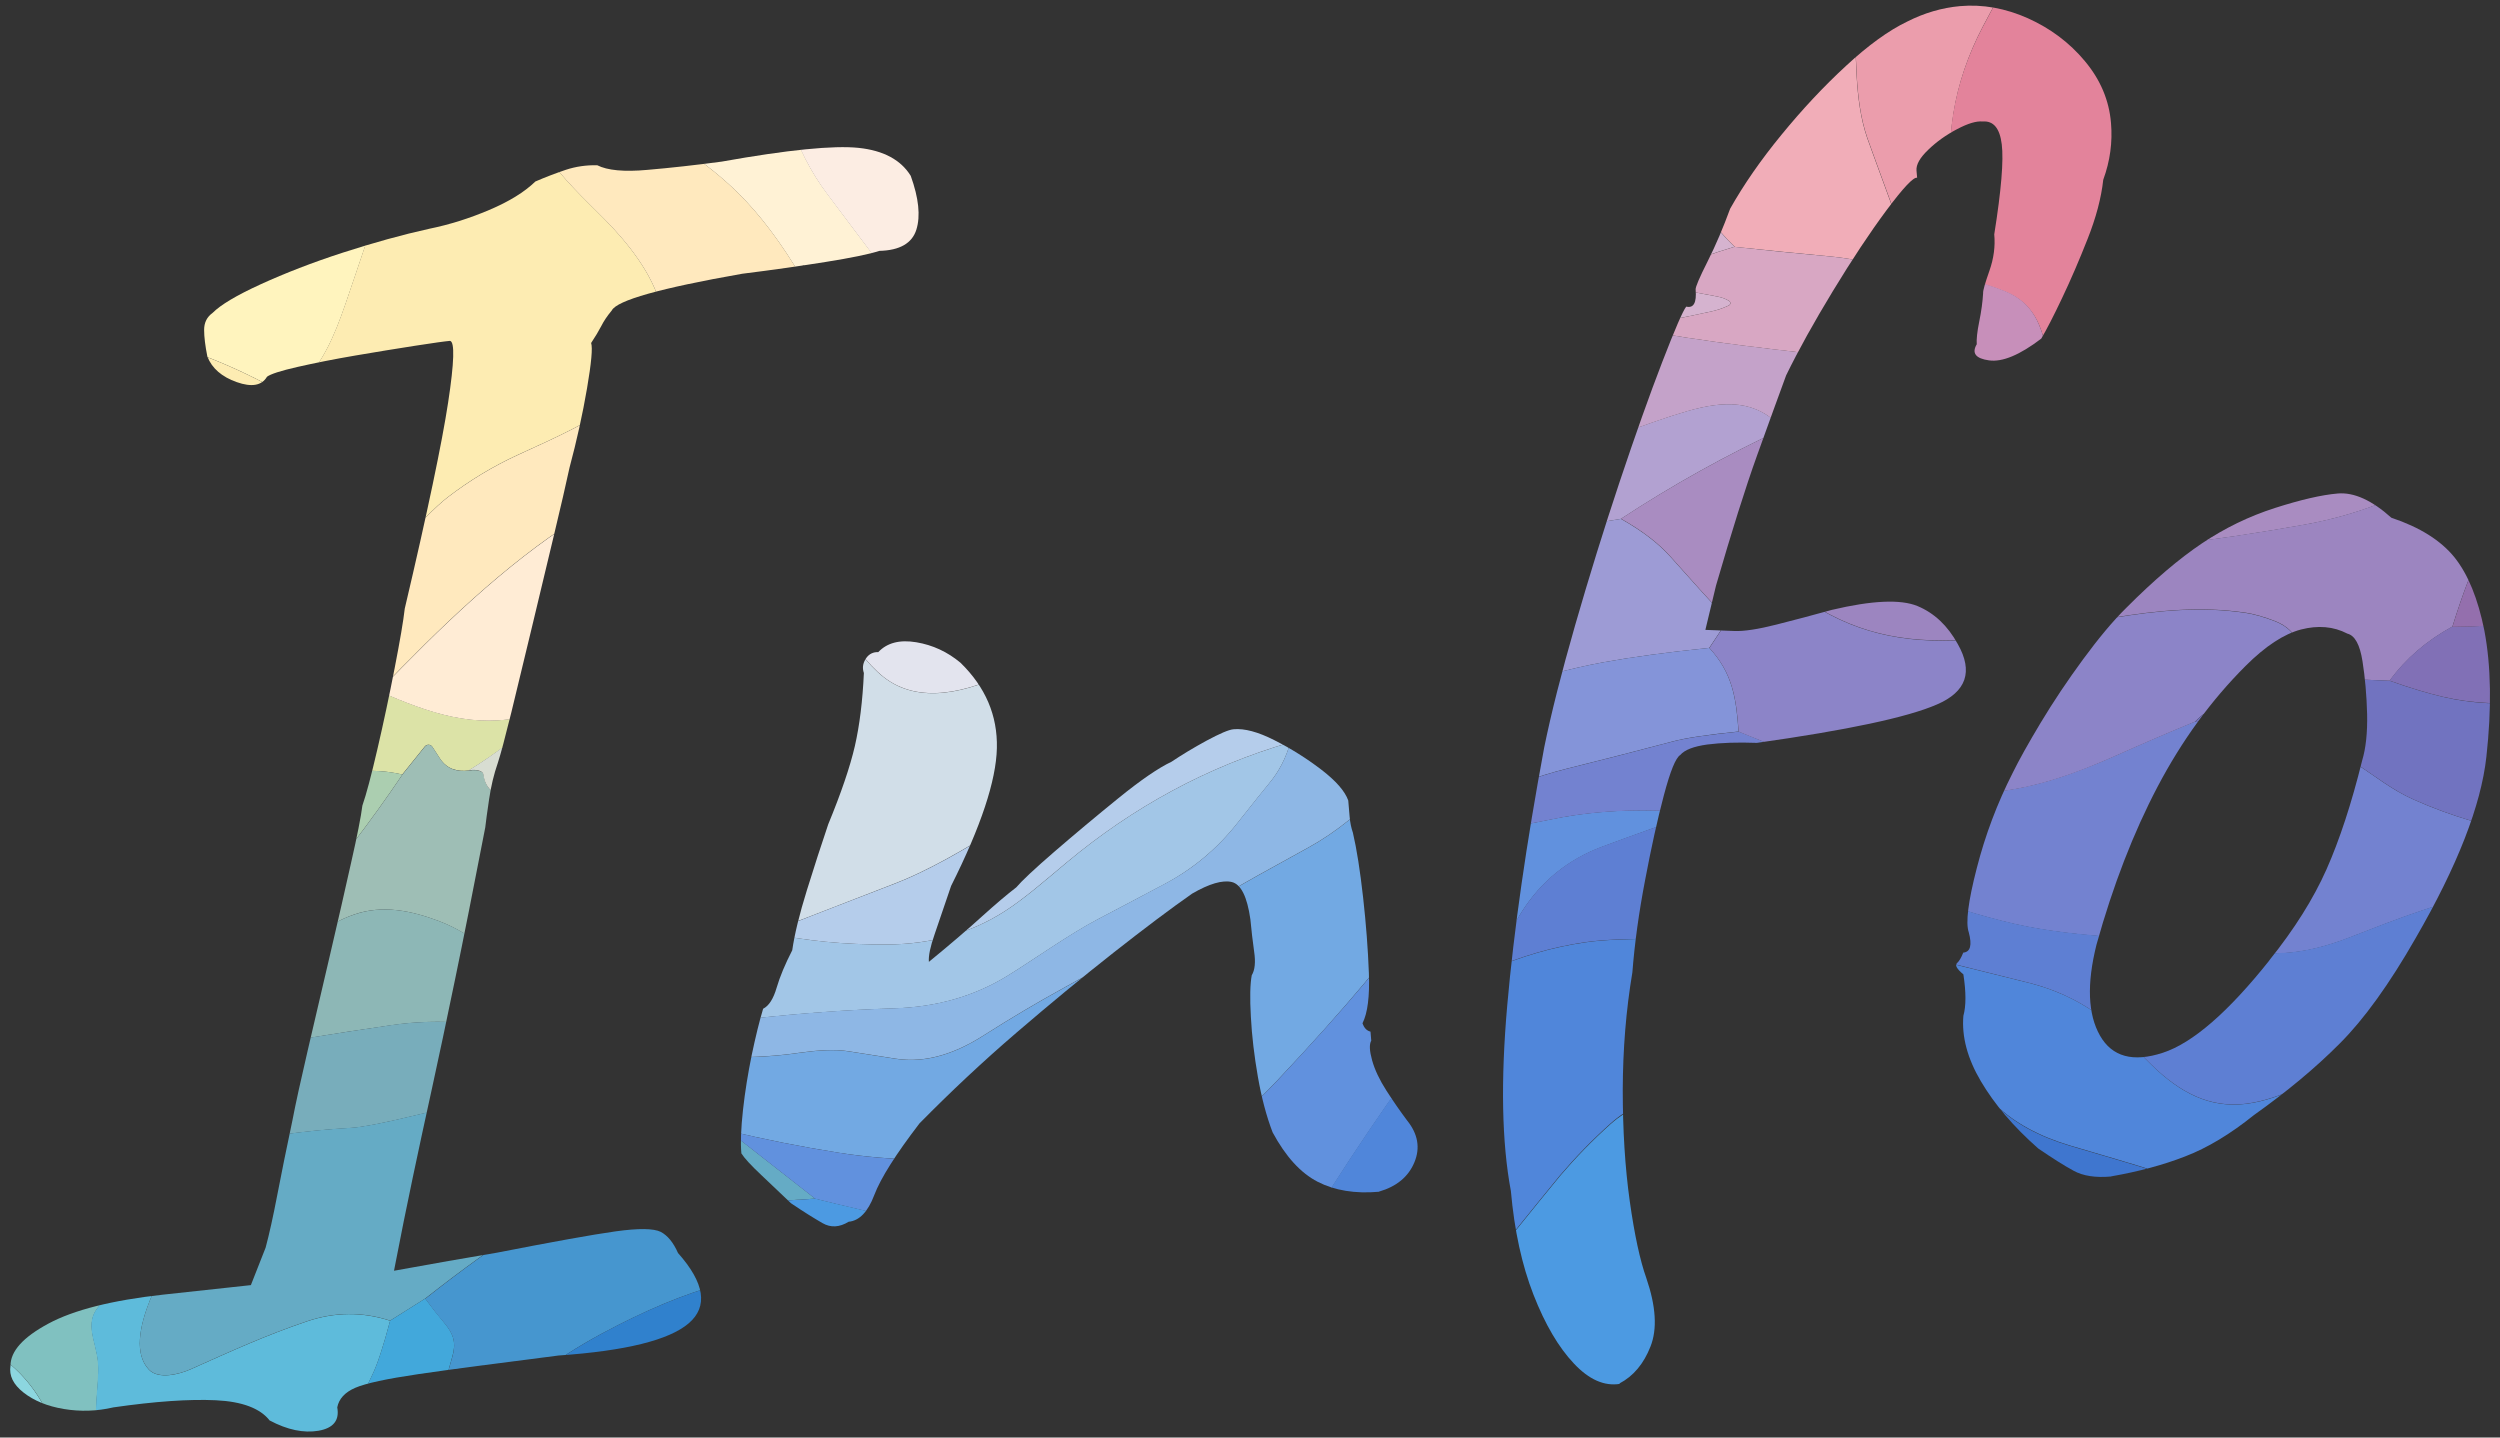 <?xml version="1.0" encoding="UTF-8"?>
<svg id="_レイヤー_1" data-name="レイヤー 1" xmlns="http://www.w3.org/2000/svg" xmlns:xlink="http://www.w3.org/1999/xlink" viewBox="0 0 200 115">
  <rect x="0" y="0" width="200" height="115" fill="#333333" stroke="none"/>
  <defs>
    <style>
      .cls-1 {
        fill: none;
      }

      .cls-2 {
        fill: #ffe9be;
      }

      .cls-3 {
        fill: #97cebb;
      }

      .cls-4 {
        fill: #78adbb;
      }

      .cls-5 {
        fill: #9ebeb5;
      }

      .cls-6 {
        fill: #946fad;
      }

      .cls-7 {
        fill: #50b5ec;
      }

      .cls-8 {
        fill: #fdecb2;
      }

      .cls-9 {
        fill: #8eb7e5;
      }

      .cls-10 {
        fill: #c4a2c9;
      }

      .cls-11 {
        fill: #5e7fd3;
      }

      .cls-12 {
        fill: #d5b3cf;
      }

      .cls-13 {
        fill: #6191de;
      }

      .cls-14 {
        fill: #f1adb8;
      }

      .cls-15 {
        fill: #f5cdd5;
      }

      .cls-16 {
        fill: #efe7e6;
      }

      .cls-17 {
        fill: #72a9e3;
      }

      .cls-18 {
        fill: #a2c6e7;
      }

      .cls-19 {
        fill: #eb9dac;
      }

      .cls-20 {
        fill: #80c1c0;
      }

      .cls-21 {
        fill: #5671c7;
      }

      .cls-22 {
        fill: #8cd6df;
      }

      .cls-23 {
        fill: #8db7b6;
      }

      .cls-24 {
        fill: #9aa9e0;
      }

      .cls-25 {
        fill: #9bbfd0;
      }

      .cls-26 {
        fill: #fff2d5;
      }

      .cls-27 {
        fill: #8170b6;
      }

      .cls-28 {
        fill: #fff4be;
      }

      .cls-29 {
        fill: #c384ab;
      }

      .cls-30 {
        clip-path: url(#clippath-1);
      }

      .cls-31 {
        fill: #d8ddd2;
      }

      .cls-32 {
        fill: #abceb0;
      }

      .cls-33 {
        fill: #e3e4ee;
      }

      .cls-34 {
        fill: #dce3a7;
      }

      .cls-35 {
        fill: #fcede3;
      }

      .cls-36 {
        fill: #4696cf;
      }

      .cls-37 {
        fill: #7173c0;
      }

      .cls-38 {
        fill: #c78fba;
      }

      .cls-39 {
        fill: #b5cdeb;
      }

      .cls-40 {
        fill: #2872c4;
      }

      .cls-41 {
        fill: #9d9bd5;
      }

      .cls-42 {
        fill: #a98cc1;
      }

      .cls-43 {
        fill: #5086da;
      }

      .cls-44 {
        fill: #7382d0;
      }

      .cls-45 {
        fill: #8c84c8;
      }

      .cls-46 {
        fill: #4c9ae2;
      }

      .cls-47 {
        fill: #5ebbdb;
      }

      .cls-48 {
        fill: #45a1e6;
      }

      .cls-49 {
        fill: #65abc5;
      }

      .cls-50 {
        fill: #3081cd;
      }

      .cls-51 {
        fill: #d8a7c3;
      }

      .cls-52 {
        fill: #e7bed0;
      }

      .cls-53 {
        fill: #5ecbf3;
      }

      .cls-54 {
        fill: #8494d9;
      }

      .cls-55 {
        fill: #e3839b;
      }

      .cls-56 {
        fill: #3f76cf;
      }

      .cls-57 {
        fill: #d1dee8;
      }

      .cls-58 {
        fill: #9c85c0;
      }

      .cls-59 {
        fill: #c0d1d0;
      }

      .cls-60 {
        fill: #42a8db;
      }

      .cls-61 {
        fill: #b58bbb;
      }

      .cls-62 {
        clip-path: url(#clippath);
      }

      .cls-63 {
        fill: #b2a1d1;
      }

      .cls-64 {
        fill: #fae3de;
      }

      .cls-65 {
        fill: #ffecd5;
      }
    </style>
    <clipPath id="clippath">
      <rect class="cls-1" width="200" height="115"/>
    </clipPath>
    <clipPath id="clippath-1">
      <path class="cls-1" d="M21.59,113.66c-.76-.99-2.21-1.54-4.33-1.64-2.13-.1-4.86.09-8.19.57-1.32.31-2.64.35-3.96.13-1.32-.22-2.39-.66-3.22-1.31-.83-.65-1.18-1.36-1.05-2.15,0-1.16,1-2.28,3.03-3.37,2.02-1.09,5.09-1.87,9.19-2.32l7.01-.76,1.18-3c.29-1.08.6-2.48.93-4.2.33-1.71.73-3.7,1.21-5.96.26-1.37.68-3.26,1.24-5.67.56-2.41,1.16-4.97,1.79-7.67.63-2.7,1.19-5.14,1.67-7.3.49-2.16.79-3.68.9-4.56.31-.89.71-2.4,1.2-4.51.49-2.11.95-4.27,1.38-6.48.43-2.21.7-3.79.81-4.77,1.83-7.77,2.98-13.27,3.47-16.49.49-3.22.54-4.87.15-4.93-.38.03-1.31.16-2.79.39-1.48.23-3.07.49-4.77.78-1.71.29-3.25.6-4.62.91-1.37.31-2.19.58-2.46.79-.42.71-1.23.85-2.42.43-1.19-.42-1.98-1.1-2.35-2.04-.17-.85-.26-1.57-.26-2.14,0-.58.22-1.03.68-1.36.62-.63,1.9-1.4,3.85-2.29s4.13-1.74,6.57-2.53,4.74-1.43,6.92-1.91c1.61-.33,3.2-.83,4.78-1.5,1.58-.67,2.81-1.42,3.7-2.28.83-.36,1.65-.67,2.45-.94.79-.26,1.63-.38,2.5-.36.81.41,2.14.54,4.01.37,1.86-.16,3.84-.38,5.94-.66,5.31-.95,8.97-1.31,10.96-1.1,1.99.21,3.38.96,4.17,2.24.64,1.78.79,3.21.45,4.3-.34,1.09-1.33,1.66-2.96,1.7-.84.27-2.26.56-4.26.88-2,.32-4.23.64-6.71.95-6.55,1.15-10.03,2.13-10.44,2.94-.35.42-.63.83-.83,1.23-.21.4-.48.86-.82,1.37.13.38.02,1.59-.33,3.64-.35,2.05-.82,4.17-1.4,6.34-.28,1.28-.69,3.1-1.26,5.46-.57,2.36-1.15,4.8-1.75,7.31-.6,2.51-1.15,4.78-1.64,6.79-.5,2.02-.86,3.38-1.09,4.07-.31.89-.54,1.85-.69,2.88-.15,1.03-.26,1.78-.31,2.27-.93,4.8-1.73,8.85-2.41,12.13-.68,3.29-1.29,6.18-1.84,8.69-.55,2.51-1.07,4.89-1.54,7.14-.48,2.26-.98,4.76-1.51,7.5,3.03-.55,5.79-1.04,8.26-1.45,4.45-.87,7.61-1.44,9.46-1.7,1.86-.26,3.06-.24,3.62.04.55.29,1.01.85,1.38,1.69,2.14,2.41,2.42,4.29.85,5.63-1.57,1.34-5.04,2.2-10.4,2.57-4.96.63-8.7,1.12-11.22,1.49-2.52.37-4.2.73-5.04,1.09-.84.36-1.32.89-1.45,1.57.19,1.04-.31,1.66-1.5,1.87-1.19.2-2.49-.07-3.9-.82ZM110.32,95.34c-1.91.17-3.55-.1-4.91-.8-1.36-.7-2.56-2.02-3.6-3.95-.5-1.3-.89-2.79-1.18-4.45-.29-1.66-.48-3.26-.56-4.79-.09-1.53-.06-2.64.07-3.33.25-.41.32-1.04.19-1.9-.12-.86-.22-1.71-.3-2.58-.26-1.81-.75-2.8-1.49-2.98-.74-.17-1.79.13-3.17.93-1.73,1.21-3.83,2.79-6.31,4.74-2.48,1.95-5.06,4.08-7.75,6.39-2.69,2.31-5.27,4.73-7.75,7.25-1.9,2.48-3.11,4.39-3.62,5.74-.51,1.34-1.19,2.05-2.05,2.13-.73.45-1.43.49-2.09.11-.66-.38-1.5-.9-2.52-1.59-.74-.71-1.53-1.46-2.37-2.25-.84-.79-1.37-1.37-1.6-1.74-.08-.86-.03-2.02.13-3.48s.4-2.93.7-4.4c.31-1.47.61-2.7.91-3.69.46-.23.82-.79,1.08-1.68.26-.89.68-1.89,1.25-3,.18-1.27.57-2.87,1.17-4.8.6-1.93,1.17-3.69,1.71-5.28,1.03-2.5,1.74-4.58,2.13-6.26.38-1.67.62-3.62.72-5.84-.13-.37-.09-.74.12-1.09.21-.36.51-.55.89-.58h.14c.71-.75,1.72-1.01,3.04-.79,1.32.22,2.5.77,3.54,1.64,2,1.95,2.97,4.22,2.91,6.83-.06,2.61-1.28,6.28-3.66,11.02-.54,1.59-.98,2.88-1.32,3.87-.35,1-.5,1.73-.46,2.21,1.71-1.4,3.12-2.61,4.23-3.62,1.12-1.01,2.04-1.79,2.76-2.34.44-.52,1.46-1.48,3.07-2.87,1.61-1.39,3.32-2.82,5.12-4.28,1.8-1.46,3.21-2.42,4.23-2.9.82-.55,1.76-1.12,2.81-1.69,1.06-.57,1.78-.88,2.16-.91.86-.08,1.95.21,3.25.87,1.31.66,2.56,1.44,3.75,2.35,1.19.91,1.91,1.74,2.17,2.48.03.38.07.81.11,1.29.04.48.13.91.26,1.28.31,1.32.58,3.06.82,5.2.24,2.15.39,4.16.46,6.03.07,1.87-.1,3.21-.51,4.02.13.38.34.6.64.67.02.29.05.53.06.72-.17.3-.14.83.07,1.58.21.75.59,1.56,1.15,2.43.56.87,1.11,1.66,1.65,2.38.87,1.08,1.06,2.2.58,3.35-.48,1.15-1.42,1.93-2.83,2.34ZM129.59,110.71c-1.24.2-2.47-.34-3.68-1.63-1.22-1.29-2.3-3.12-3.23-5.5-.93-2.38-1.53-5.14-1.81-8.3-.73-3.89-.82-8.84-.29-14.86.53-6.02,1.52-12.9,2.96-20.64.54-2.65,1.36-5.9,2.47-9.76,1.11-3.85,2.29-7.67,3.55-11.44,1.26-3.77,2.4-6.98,3.42-9.62,1.02-2.64,1.66-4.12,1.92-4.43.59.14.84-.31.75-1.37-.02-.19.3-.94.96-2.25.66-1.31,1.25-2.71,1.8-4.21,1.08-1.92,2.45-3.9,4.11-5.92,1.65-2.02,3.37-3.86,5.16-5.51,1.78-1.65,3.41-2.83,4.89-3.54,1.38-.7,2.79-1.11,4.23-1.24,1.82-.16,3.63.17,5.43.97,1.8.81,3.33,1.95,4.56,3.43,1.24,1.48,1.94,3.13,2.09,4.95.13,1.53-.07,3.04-.62,4.54-.16,1.46-.58,3.04-1.25,4.73-.67,1.7-1.35,3.28-2.04,4.73-.69,1.46-1.25,2.54-1.67,3.25-1.72,1.31-3.11,1.89-4.18,1.74-1.07-.15-1.4-.58-.98-1.29-.03-.38.03-.99.2-1.82.17-.83.27-1.59.31-2.27-.02-.19.15-.78.5-1.78.35-.99.48-1.97.39-2.92.56-3.52.76-5.92.6-7.21-.16-1.29-.67-1.89-1.53-1.82-.49-.05-1.17.15-2.04.61-.88.46-1.65,1.01-2.31,1.65-.67.64-.98,1.19-.94,1.67.02.29.04.48.05.57-.29-.07-1.11.8-2.45,2.6-1.34,1.8-2.76,3.95-4.28,6.45-1.52,2.5-2.77,4.75-3.75,6.76-.62,1.69-1.4,3.83-2.33,6.42-.93,2.59-2.02,6.06-3.28,10.4l-.85,3.54,2.32.09c.77.03,1.89-.14,3.35-.51,1.46-.37,2.94-.76,4.45-1.18,3.21-.76,5.49-.86,6.84-.31,1.35.56,2.42,1.57,3.23,3.04,1.25,2.2.7,3.82-1.67,4.84-2.37,1.03-7.17,2.05-14.4,3.07-1.55-.06-2.87-.01-3.96.13-1.1.15-1.82.43-2.17.84-.37.23-.8,1.3-1.31,3.22-.51,1.92-1.01,4.18-1.5,6.78-.5,2.6-.84,5.06-1.02,7.39-.51,3.03-.76,6.16-.77,9.39,0,3.23.18,6.2.56,8.91s.83,4.77,1.33,6.17c.77,2.25.88,4.07.33,5.46-.55,1.4-1.38,2.38-2.49,2.96ZM168.89,94.12c-1.24.11-2.24-.04-3-.46-.76-.41-1.7-1.01-2.83-1.78-1.99-1.75-3.51-3.55-4.59-5.38-1.08-1.83-1.54-3.57-1.4-5.23.22-.79.22-1.9,0-3.32-.52-.43-.69-.73-.51-.9.18-.16.34-.44.5-.84.57-.05.72-.59.44-1.63-.26-.75-.05-2.45.64-5.12.68-2.66,1.64-5.2,2.87-7.62.49-1,1.24-2.35,2.25-4.03,1.01-1.68,2.14-3.37,3.39-5.07,1.25-1.7,2.4-3.08,3.47-4.13,2.21-2.22,4.23-3.93,6.05-5.15,1.82-1.22,3.76-2.16,5.82-2.82,2.06-.66,3.74-1.05,5.03-1.16,1.29-.11,2.72.53,4.29,1.94,2.28.76,3.96,1.82,5.05,3.17,1.08,1.35,1.88,3.3,2.39,5.86.54,2.84.59,6.21.16,10.1-.43,3.89-2.32,8.73-5.67,14.52-2.09,3.65-4.11,6.46-6.06,8.41-1.95,1.96-4.24,3.86-6.87,5.73-1.89,1.52-3.72,2.62-5.49,3.3-1.77.69-3.75,1.22-5.93,1.6ZM181.55,76.82c2-2.49,3.52-4.91,4.57-7.27,1.04-2.35,2-5.26,2.85-8.7.3-.99.43-2.23.4-3.72-.04-1.49-.16-2.9-.37-4.23-.21-1.33-.61-2.06-1.21-2.21-1.11-.58-2.35-.68-3.71-.33-1.37.36-2.85,1.33-4.44,2.92-2.75,2.75-5.09,5.96-7.03,9.65-1.94,3.69-3.57,7.9-4.89,12.64-.79,3.15-.69,5.58.28,7.28.97,1.7,2.65,2.15,5.03,1.37s5.23-3.25,8.53-7.4Z"/>
    </clipPath>
  </defs>
  <g class="cls-62">
    <g class="cls-30">
      <g>
        <path class="cls-28" d="M3.36-3.43c.61-.27,1.2-.57,1.78-.9.67-.38,1.26-.67,1.79-.88,2.15-.86,4.3-1.7,6.44-2.54.96-.38,2.11-.5,3.45-.38.02,0,.35.07,1,.21.59.13,1.19.03,1.79-.28-.54,1.07-.41,2.04.41,2.91,1.01,1.08,2.19,1.99,3.53,2.73,1.74.96,2.62,1.45,2.64,1.46,2.45,1.47,4.36,2.54,5.74,3.2,2.6,1.26,5.78,2.6,9.54,4.02-1-.07-2-.13-2.99-.16-.85-.03-1.61.14-2.26.53-2.32,1.68-3.93,3.89-4.82,6.62-.95,2.92-1.93,5.83-2.92,8.74-1.18,3.46-1.79,5.54-3.4,7.81-1.05,1.48-2.34,1.82-3.86,1.02-4.16-2.18-8.48-3.66-12.96-4.44-1.03-.18-3.11-.37-6.22-.58-4.3-.28-8.56-.85-12.77-1.72.91-2.03,2.31-2.6,4.36-3.44,1.01-.41,2.36-.68,3.22-1.35,1.82-1.41,3.49-3.48,4.06-5.74.08-.31.3-1.08.67-2.33.29-.98,1.11-1.84,1.7-2.47.74-.81,1.15-1.68,1.25-2.76.02-.19.12-.35.28-.45.58-.35,1.28-.64,2.1-.86,1.55-.41,2.13-.74,3.16-1.99.14-.17.2-.35.18-.55-.2-1.85-1.14-3.23-2.84-4.14-.43-.23-.84-.33-1.24-.31-1.35.09-2.29,1-3.23,1.99-.17.18-.36.2-.57.07l-.91-.58c-.21-.13-.24-.3-.1-.5.54-.76,1.21-1.42,2.01-1.98h0Z"/>
        <path class="cls-8" d="M-10.74,23.94c4.22.86,8.48,1.44,12.77,1.72,3.11.2,5.19.4,6.22.58,4.48.78,8.8,2.26,12.96,4.44,1.53.8,2.81.46,3.86-1.02,1.61-2.27,2.22-4.35,3.4-7.81.99-2.91,1.97-5.82,2.92-8.74.89-2.73,2.5-4.94,4.82-6.62,1.69.72,2.98,1.37,3.88,1.95,1.75,1.14,2.57,2.43,3.68,4.03,1.28,1.86,2.84,3.3,4.55,5.02,3.99,4.03,7.53,9.74,1.67,14.25-2.51,1.92-5.45,3.23-8.55,4.64-1.98.91-3.86,2.04-5.63,3.4-.92.71-2.37,2.17-4.36,4.4-.31.35-1.99,2.2-5.03,5.54-1.01,1.11-2.02,1.99-3.04,2.62-1.36.85-3.03,1.64-5.02,2.39-1.48,1.07-2.87,1.91-4.16,2.51-1.68.78-3.57,1.18-5.67,1.19-1.27-1.85-2.48-3.35-3.63-4.52-1.33-1.35-3.02-2.53-5.05-3.55-2.37-1.19-4.7-2.46-6.98-3.81l-.52-1.75c-.12-.39.13-.79.54-.86,1.72-.28,3.58-.23,5.59.13.11.02.21,0,.3-.06,1.07-.63,2.07-1.24,3-1.83.42-.27.85-.66,1.29-1.17,1.11-1.31,1.29-2.67.74-4.39-.59-1.83-1.22-3.21-1.87-4.11-.46-.64-1.16-.99-2.09-1.06-.94-.07-2.2.61-3.12.63-.7.01-1.35-.13-1.94-.43-.24-.12-.22-.48.04-.64l2.03-1.27c.12-.08.19-.13.2-.17.52-1.37.21-2.37-.92-3-.87-.49-1.77-.78-2.68-.89-1.1-.13-2.5.2-3.71.32-.36-.64-.52-1.32-.47-2.06h0Z"/>
        <path class="cls-26" d="M19.62-8.2l1.1-.44c.57-.1,1.01.09,1.32.58.39.62.89,1.01,1.52,1.16.73.18,1.1.27,1.12.28,1.78.64,3.27,1.23,4.98.48.46-.21.93-.42,1.39-.66.88-.17,1.78-.27,2.72-.32.54-.02,1.26-.26,2.15-.71,2.88-.98,5.48-1.44,8.46-.58,2.57.74,6.47,2.59,9.83,3.73,2.08.71,3.99,1.18,5.99.57,1.01-.31,1.95-.78,2.83-1.41,2.34-1.67,4.7-3.33,7.07-4.98,1.62-.08,3.24-.31,4.84-.68-1.66.95-3.26,1.98-4.8,3.09-3.81,2.75-6.19,6.44-7.13,11.06-.49,2.43-.43,4.66.2,6.71.66,2.12,1.65,4.07,2.99,5.85,1.82,2.42,3.14,4.19,3.97,5.28,2.3,3.06,3.77,6.43,4.42,10.13l-2.56,3.27c-.88-1.22-1.43-2.27-1.65-3.14-.38-1.48-.79-2.77-1.23-3.88-.87-2.21-2.24-4.1-4.12-5.67-.22-.18-.44-.28-.69-.31-.15-.02-.27.11-.25.26l.11.85c-1.68-2.87-3.42-5.18-5.23-6.95-4.76-4.64-11.08-7.24-17.5-9.24-3.76-1.42-6.94-2.76-9.54-4.02-1.37-.67-3.29-1.73-5.74-3.2-.02-.01-.9-.5-2.64-1.46-1.34-.74-2.52-1.65-3.53-2.73-.82-.87-.95-1.84-.41-2.91h0Z"/>
        <path class="cls-34" d="M8.54,58.44c2.1-.01,3.99-.41,5.67-1.19,1.3-.6,2.69-1.44,4.16-2.51,1,.07,1.99.08,2.98.02.91-.06,1.61-.04,1.82.99.05.23.23.39.46.41.32.03.66.05,1.03.06.32.01.66-.03,1.02-.14,1.5-.45,3.04-.71,4.63-.79,3.98,1.73,7.66,3.06,11.92,1.95.5-.13,1.01-.25,1.51-.38-1.91,1.8-3.99,3.39-6.24,4.78-.94.11-1.75-.12-2.3-.95-.22-.34-.42-.65-.61-.94-.14-.22-.45-.23-.61-.03l-1.8,2.24c-1.21-.28-2.41-.36-3.62-.23-.74.08-1.7.06-2.24-.24-.43-.24-.98-.75-1.65-1.54-.21-.25-.39-.42-.55-.52-.32-.19-.56-.29-.73-.29-1.21,0-2.36-.04-3.45-.12-2.47-.17-3.07.78-4.57,2.52-1.12,1.3-2.07,1.67-3.73,1.94-.14.02-.2.1-.19.25.08,1.32.38,2.55.89,3.69.15.34.07.62-.23.83l-1.46,1.01c-.35.25-.61.17-.75-.24l-.55-1.47c-.03-.09-.12-.16-.22-.17l-1.82-.26c-.13-.02-.22.03-.28.15-.31.64-.67,1.12-1.08,1.45-.67.53-1.73.65-2.41,1.3-.5.47-1.01,1.13-1.53,2-1.37,2.29-2.34,4.75-2.91,7.37-3.02,2.46-6.03,4.94-9.02,7.43-1.43,1.19-2.85,2.6-4.25,4.22-2.07,2.39-3.27,5.11-3.59,8.17-.11,1.06-.07,2.58.13,4.54-.29-.02-.6.05-.91.23-.9-.38-1.82-.59-2.78-.61-1.63-2.44-2.64-4.87-1.65-7.84.47-1.42,1.04-2.58,1.71-3.48,2.14-2.89,4.78-5.72,7.93-8.48,3.32-2.92,5.67-5.08,7.05-6.49,1.67-1.7,3.56-3.86,5.68-6.47,1.75-2.16,4.8-6.22,9.14-12.17h0Z"/>
        <path class="cls-2" d="M41.48,6.13c6.42,1.99,12.74,4.6,17.5,9.24,1.81,1.77,3.55,4.08,5.23,6.95-.2,1.57-.51,3.13-.93,4.69-.88,3.28-2.72,5.87-5.51,7.79-1.39.95-2.58,1.68-3.58,2.18-3.01,1.52-5.72,3.04-8.14,4.58-5.73,3.65-10.92,8.7-15.75,13.73-1.59.08-3.13.34-4.63.79-.36.11-.7.15-1.02.14-.36-.01-.71-.04-1.03-.06-.23-.02-.42-.19-.46-.41-.21-1.03-.9-1.04-1.82-.99-.98.06-1.97.06-2.98-.02,1.99-.75,3.66-1.54,5.02-2.39,1.01-.63,2.03-1.51,3.04-2.62,3.04-3.34,4.71-5.18,5.03-5.54,1.99-2.23,3.44-3.69,4.36-4.4,1.77-1.36,3.65-2.49,5.63-3.4,3.1-1.42,6.04-2.72,8.55-4.64,5.87-4.5,2.32-10.22-1.67-14.25-1.71-1.72-3.27-3.16-4.55-5.02-1.11-1.6-1.93-2.89-3.68-4.03-.89-.58-2.18-1.23-3.88-1.95.66-.38,1.41-.56,2.26-.53.99.03,1.99.09,2.99.16h0Z"/>
        <path class="cls-32" d="M32.19,61.97c-1.21,1.8-2.52,3.62-3.92,5.46-.75.99-2.06,2.52-3.39,1.82-1.06-.55-2.04-1.43-3.47-1.43-1.71,0-3.36,1.35-4.35,2.65-.96,1.26-1.6,2.19-1.93,2.79-2.14,3.93-4.34,7.82-6.59,11.66-1.81,1.78-3.28,3.4-4.41,4.84-1.97,2.5-3.77,4.58-5.42,6.24-2.36,2.37-4.66,4.8-6.9,7.28.78-3.77,1.74-7.49,2.89-11.17.17-.53.39-.96.67-1.29.39-.47.65-.9.78-1.29.51-1.57,1.34-4.29,2.51-8.17.2-.66.35-1.31.46-1.97.57-2.62,1.54-5.08,2.91-7.37.52-.87,1.03-1.53,1.53-2,.69-.64,1.75-.77,2.41-1.3.41-.33.77-.81,1.08-1.45.06-.12.15-.17.28-.15l1.82.26c.1.01.18.08.22.17l.55,1.47c.15.4.4.48.75.24l1.46-1.01c.31-.21.38-.49.23-.83-.51-1.14-.81-2.37-.89-3.69,0-.14.06-.22.19-.25,1.66-.27,2.61-.64,3.73-1.94,1.5-1.74,2.11-2.69,4.57-2.52,1.09.08,2.24.12,3.45.12.17,0,.41.1.73.29.16.1.35.27.55.52.67.79,1.22,1.3,1.65,1.54.54.3,1.5.32,2.24.24,1.21-.13,2.41-.05,3.62.23h0Z"/>
        <path class="cls-3" d="M-8.2,103.28c2.24-2.49,4.54-4.91,6.9-7.28,1.65-1.66,3.45-3.73,5.42-6.24,1.13-1.44,2.6-3.05,4.41-4.84,1.2.91,2.56,1.49,4.07,1.75l-2.91,5.01c-4.42,5.23-8.2,9.98-11.05,16l-2.88-.04c.14-.69,0-1.2-.41-1.53-.23-.19-.68-.3-1.34-.34-.74-.04-1.48-.14-2.23-.28l-1.42-2.48,1.43.26h0Z"/>
        <path class="cls-22" d="M-4.24,107.65l2.88.04c2.23,1.16,3.91,2.88,5.05,5.15l-1.54,6.27c-1.69.39-3.27.95-4.75,1.67-.32.16-.7.01-.85-.31-.25-.56-.47-1.36-1.08-1.68-2.52-1.32-2.74,2.21-2.77,3.63-.03,1.33-.74,1.83-1.98,2.31-1.58.62-2.55-1.08-2.96-2.33-.6-1.81-1.02-3.02-1.27-3.62-.18-.44-.11-.84.22-1.2.32-.35.59-.73.81-1.13.05-.09.06-.19.03-.29-.34-1.01-.45-1.67.5-2.3.87-.58,1.72-1.13,2.56-1.66.55-.35,1.33-1,2.34-1.95.94-.88,1.88-1.75,2.82-2.62h0Z"/>
        <path class="cls-5" d="M32.19,61.97l1.8-2.24c.16-.2.47-.19.61.03.19.29.39.6.61.94.55.83,1.35,1.06,2.3.95.43-.08.78-.04,1.03.11.09.05.14.14.15.24.13,1,.77,1.64,1.92,1.91.75.71,1.35,1.53,1.77,2.45,1.63,3.33,3.25,6.91,4.05,10.56.24,1.09.11,1.99-.38,2.68-.26.37-.8.77-1.6,1.2-1.79-1.54-3.58-3.11-5.38-4.7-1.21-1.06-2.53-1.87-3.97-2.42-2.21-.83-4.5-1.31-6.77-.52-1.15.4-2.17.98-3.09,1.73-4.33,3.6-8.54,7.54-12.64,11.8-1.51-.26-2.87-.84-4.07-1.75,2.26-3.84,4.45-7.73,6.59-11.66.33-.6.97-1.53,1.93-2.79.99-1.3,2.64-2.65,4.35-2.65,1.42,0,2.41.88,3.47,1.43,1.33.7,2.64-.84,3.39-1.82,1.4-1.84,2.71-3.66,3.92-5.46h0Z"/>
        <path class="cls-35" d="M74.94-11.19l1.37-.45c-2.89,3.62-4.38,7.54-3.98,12.16.11,1.28.53,2.44,1.26,3.48,1.49,2.13,2.53,3.6,3.12,4.42,1.87,2.59,3.74,5.6,5.35,8.04,1.13,1.72,2.85,3.67,4.84,3.79.99.06,2.28.15,3.89.27.77.06,2.09.32,3.98.8-.93,1.92-2.18,3.51-3.76,4.76-2.71,2.15-5.8,3.8-9.27,4.97-2.14.72-4.53.68-7.17-.1-.65-3.7-2.12-7.07-4.42-10.13-.83-1.1-2.15-2.86-3.97-5.28-1.33-1.78-2.33-3.73-2.99-5.85-.63-2.04-.7-4.28-.2-6.71.94-4.62,3.32-8.31,7.13-11.06,1.54-1.11,3.13-2.14,4.8-3.09h0Z"/>
        <path class="cls-65" d="M64.21,22.32l-.11-.85c-.02-.15.1-.27.25-.26.24.03.47.13.69.31,1.88,1.56,3.25,3.45,4.12,5.67.44,1.11.85,2.41,1.23,3.88.23.87.78,1.91,1.65,3.14-4.03,5.13-8.5,9.82-13.44,14.07-.65.56-1.82,1.68-3.5,3.38-1.74.37-3.25.77-4.52,1.19-2.49.83-4.77,2.17-6.84,4.02-.5.12-1.01.25-1.51.38-4.26,1.11-7.95-.22-11.92-1.95,4.83-5.03,10.02-10.08,15.75-13.73,2.41-1.54,5.12-3.06,8.14-4.58,1-.5,2.19-1.23,3.58-2.18,2.79-1.91,4.63-4.51,5.51-7.79.42-1.56.73-3.12.93-4.69h0Z"/>
        <path class="cls-20" d="M9.69,91.69c1.38-.47,2.5-1.01,3.35-1.63,1.66-1.2,3.31-2.4,4.97-3.61,1.49-1.08,3.63-2.21,6.4-3.38-1.41.95-2.63,1.93-3.64,2.93-1.61,1.59-2.82,3.52-3.62,5.78-.51.92-1.01,1.81-1.51,2.69-.48.83-.64,1.7-.49,2.61-.23,1.04-.68,1.88-1.36,2.51-1.31,1.22-3.09,2.7-5.34,4.43-2.03,1.56-.7,3.17-.59,5.11.1,1.8-.51,4.07.12,6.06.32.99,1.01,2.34,1.22,3.52.14.76.35,1.52.63,2.26.04.11.01.19-.1.24-.18.08-.44.06-.77-.07l-5.26-8.3c-1.14-2.28-2.83-3.99-5.05-5.15,2.86-6.02,6.63-10.77,11.05-16h0Z"/>
        <path class="cls-64" d="M76.32-11.64c-.75,1.61-1.14,3-1.16,4.16-.05,2.29.24,4.36.87,6.2,1.46,4.26,6.57,2.49,9.55.84,1.56-.86,3.31-1.84,5.23-2.95,1.07-.61,2.54-1.19,4.42-1.73.91-.26,2.39-.57,4.46-.93.25-.04,2.51-.47,6.77-1.27,2.44-.46,4.14.35,4.6,2.94.16.92.22,1.77.18,2.55-.22,4.13-1.59,8.12-4.54,11.09-1.51,1.52-4.7,3.93-6.58,6.44-1.82,2.42-2.04,5.04-1.76,7.95l1.38,3.1-1.32.85c-.75-2.38-1.96-4.47-3.63-6.28-1.89-.48-3.22-.74-3.98-.8-1.61-.12-2.9-.21-3.89-.27-1.99-.12-3.71-2.07-4.84-3.79-1.61-2.44-3.48-5.45-5.35-8.04-.59-.82-1.63-2.29-3.12-4.42-.73-1.04-1.15-2.2-1.26-3.48-.4-4.61,1.09-8.53,3.98-12.16h0Z"/>
        <path class="cls-23" d="M44.45,80.79c.81,1.51-.3,1.86-1.4,2.28-3.86-1.28-7.78-1.64-11.77-1.05-2.28.33-4.57.68-6.86,1.06-2.77,1.17-4.91,2.3-6.4,3.38-1.66,1.2-3.32,2.41-4.97,3.61-.85.62-1.97,1.16-3.35,1.63l2.91-5.01c4.09-4.26,8.31-8.2,12.64-11.8.91-.76,1.94-1.34,3.09-1.73,2.27-.79,4.56-.31,6.77.52,1.44.55,2.77,1.35,3.97,2.42,1.8,1.59,3.6,3.16,5.38,4.7h0Z"/>
        <path class="cls-4" d="M24.41,83.07c2.3-.37,4.58-.72,6.86-1.06,3.99-.58,7.92-.23,11.77,1.05,1.08.55,2.22.93,3.43,1.14l-5.75,3.26c-2.61.6-5.22,1.22-7.83,1.85-2.36.57-3.95.87-4.77.92-3.74.21-7.4.73-10.98,1.55.8-2.26,2.01-4.19,3.62-5.78,1.01-1,2.23-1.98,3.64-2.93h0Z"/>
        <path class="cls-47" d="M28.78,132.99c-1-1.84-2.34-4-4.26-5.17-.57-.35-1.58-.73-3.05-1.12-4.42-1.21-8.52-3.28-12.53-5.56.34.13.6.15.77.07.11-.05.14-.13.1-.24-.28-.74-.49-1.5-.63-2.26-.21-1.17-.91-2.53-1.22-3.52-.63-1.99-.02-4.27-.12-6.06-.11-1.94-1.44-3.55.59-5.11,2.25-1.73,4.03-3.21,5.34-4.43.68-.63,1.13-1.47,1.36-2.51h0c0,.74-.08,1.23-.24,1.49-1.38,2.27-5.32,8.52-2.98,11,.76.81,2.43.38,3.33-.02,3.27-1.46,6-2.72,9.35-3.85,2.21-.74,4.41-.76,6.62-.04-.55,2.06-1.02,3.51-1.43,4.34-.75,1.54-1.3,2.77-1.65,3.7-1.37,3.6-1.26,7.22.34,10.87.87,1.99,1.85,4.09,2.44,6.1"/>
        <path class="cls-49" d="M40.72,87.47c4.88-2.32,11.84-4.73,15.95.54.61.78,1.15,1.6,1.61,2.45l6.93,5.43-2.94.19c-1.87-.42-3.77-.82-5.68-1.18-3.52-.66-6.73-.63-10.03.8-1.57.68-2.94,1.39-4.09,2.12-2.69,1.71-5.51,3.74-8.45,6.06l-2.81,1.77c-2.2-.72-4.41-.7-6.62.04-3.35,1.13-6.08,2.39-9.35,3.85-.89.4-2.57.83-3.33.02-2.34-2.48,1.61-8.73,2.98-11,.15-.25.23-.75.24-1.49-.15-.91.01-1.77.49-2.61.5-.88,1-1.77,1.51-2.69,3.58-.82,7.25-1.34,10.98-1.55.83-.05,2.42-.35,4.77-.92,2.6-.63,5.21-1.24,7.83-1.85h0Z"/>
        <path class="cls-53" d="M13.04,130.41c-.54-.52-1.54-1.11-3-1.76.55-.57,1.41-2.05.45-2.54-.87-.44-1.94-1.05-2.57-1.03-.9.02-1.91.03-3.05.04-1.43,0-3.09.37-4.99,1.08-1.05.39-1.96.64-2.91.48-.13-.02-.19-.16-.13-.27.28-.53.32-1.09.1-1.7-.04-.1-.03-.21.02-.3.49-.97,1.1-1.26,2.12-1.86.32-.19.83-.43,1.55-.72,1.43-.58,3.01-1.06,3.48-2.86.03-.12-.01-.16-.13-.14l-1.83.32,1.54-6.27h0l5.26,8.3c4.01,2.27,8.11,4.35,12.53,5.56,1.46.4,2.47.77,3.05,1.12,1.92,1.17,3.26,3.33,4.26,5.17"/>
        <path class="cls-31" d="M43.74,56.86c2.06-1.85,4.34-3.19,6.84-4.02,1.28-.43,2.79-.82,4.52-1.19,3.87-.25,7.68-.82,11.41-1.72-3.67,2.86-7.81,4.68-12.42,5.46-.61.1-1.13.28-1.57.52-.32.18-.4.6-.17.89,1.69,2.07,3.03,4.14,3.52,6.82.3,1.66.45,2.92.42,3.78-.05,1.58-.56,2.92-1.52,4.02-1.19-1.12-1.68-2.26-1.46-3.41.26-1.35.45-2.28.57-2.79.02-.1-.02-.18-.11-.22-.58-.23-1.21-.49-1.89-.77-1.14-.47-1.31-1.56-1.53-2.67-.02-.11-.09-.14-.19-.1-.39.18-1.02.61-1.91,1.28-1.62,1.23-3.17,2.49-4.66,3.77-.15.13-.37.1-.48-.06-.7-1.02-1.54-1.87-2.52-2.56-1.15-.27-1.79-.91-1.92-1.91-.01-.1-.06-.18-.15-.24-.25-.15-.59-.19-1.03-.11,2.25-1.39,4.32-2.99,6.24-4.78h0Z"/>
        <path class="cls-59" d="M54.78,71.43c1.63,1.17,3.41,2.27,5.35,3.27-3.16,0-6.14.15-9.06,1.27-2.54-3.54-5.44-6.74-8.7-9.62-.43-.92-1.02-1.73-1.77-2.45.98.68,1.82,1.53,2.52,2.56.11.16.33.19.48.06,1.48-1.28,3.04-2.54,4.66-3.77.88-.67,1.52-1.1,1.91-1.28.1-.05.17-.02.19.1.21,1.12.39,2.2,1.53,2.67.68.28,1.3.53,1.89.77.1.04.14.11.11.22-.12.51-.31,1.44-.57,2.79-.22,1.15.26,2.29,1.46,3.41h0Z"/>
        <path class="cls-57" d="M66.52,49.94c1.09.39,1.81,1.09,2.17,2.11.7.92,1.37,1.63,2,2.12,5.61,4.4,15.41-3.61,19.86-6.92,2.98-2.22,5.71-4.39,8.54-7.09-.95,1.46-1.39,3.01-1.32,4.64.02.34,0,.6-.03.78-.04.26-.1.51-.17.77-.04.15-.36,1.23-.96,3.25-.11.36-.18.64-.22.85-.05.29-.08.58-.07.87.03,1.41,0,2.62-.09,3.66,0,.1-.06.18-.14.25-4.96,3.82-9.11,6.42-15.25,10.4-3.78,2.45-6.86,4.13-9.23,5.04-3.39,1.31-6.78,2.62-10.17,3.94l-1.32.08c-1.95-1.01-3.73-2.1-5.35-3.27.96-1.1,1.46-2.44,1.52-4.02.03-.86-.11-2.12-.42-3.78-.49-2.68-1.83-4.75-3.52-6.82-.23-.29-.15-.71.17-.89.43-.25.96-.42,1.57-.52,4.6-.78,8.75-2.6,12.42-5.46h0Z"/>
        <path class="cls-25" d="M42.38,66.35c3.26,2.87,6.16,6.08,8.7,9.62,1.41,1.56,3.09,2.76,5.05,3.62,1.4.61,2.79,1.24,4.18,1.88-.78.19-2.76.63-3.11,1.45-.04.09-.04.2,0,.29.23.53.62.98,1.16,1.37-3.98-.35-7.94-.47-11.89-.37-1.2-.21-2.35-.59-3.43-1.14,1.11-.41,2.22-.76,1.4-2.28.81-.43,1.34-.83,1.6-1.2.49-.7.62-1.59.38-2.68-.8-3.65-2.42-7.22-4.05-10.56h0Z"/>
        <path class="cls-16" d="M72.03,34.21l2.56-3.27c2.64.79,5.03.82,7.17.1,3.47-1.16,6.56-2.82,9.27-4.97,1.57-1.25,2.83-2.84,3.76-4.76,1.67,1.82,2.88,3.91,3.63,6.28-.73.44-.94.93-.62,1.47.39.65,1.1,1.3,2.15,1.95-2.01,3.65-4.14,6.6-7.88,8.39-2.14,1.02-4.27,2.09-6.37,3.19-2.59,1.36-5.63,3.38-8.37,5.14-2.73,1.75-5.61,3.19-8.65,4.31-.36-1.01-1.08-1.72-2.17-2.11-3.74.89-7.54,1.47-11.41,1.72,1.68-1.7,2.84-2.82,3.5-3.38,4.93-4.24,9.41-8.93,13.44-14.07h0Z"/>
        <path class="cls-14" d="M116.03-37.74c1.02.76,2.2-.31,3.13-1.04.69-.54,1.21-1.27,1.56-2.19.56-1.46-.18-3.44,1.1-4.63.35-.32.9-.6,1.66-.84.31-.1.39,0,.23.28-.58,1.03-.93,2.15-1.05,3.34-.03.25.22.44.46.36.27-.1.63-.3,1.09-.59.85-.54,1.83-1.53,2.8-1.82.92-.27,1.83-.32,2.75-.13,1.98.4,1.98,2.16,1.44,3.77-.58,1.7-1.14,3.16-1.04,4.68,0,.13.07.17.19.12.84-.38,1.38-.76,1.64-1.12.56-.8,1.01-1.64,1.35-2.52.07-.18.32-.19.41-.03.75,1.33,1.67,3,3.03,3.65.53.26,1.26.21,1.91.22.9.02,1.42.55,1.82,1.35.43.88.85,1.72,1.24,2.51.36.73,1.08,1.45,1.63,2.13.44.55.68,1.16.92,1.76.31.81.9,1.38,1.42,1.88.19.18.38.57.56,1.17-.13,1.3-.23,2.6-.31,3.9-.05.74-.14,1.24-.29,1.49-.53.9-1.57.66-2.12,1.63-.2.36-.18.97.08,1.82l-.1,2.04c0,.1.02.2.06.29,1.65,3.31,2.94,6.75,3.87,10.34.48,1.87.77,3.57.87,5.1.2,3.09-.04,6.72,1.03,9.85.11.33.74,2.04,1.87,5.13.49,1.32.83,3.23,1.04,5.71-2.03-.72-3.94-1.17-5.71-1.34-2.63-.25-5.22-.51-7.79-.78-1.58-1.52-2.79-3.25-3.65-5.18.2-2.2-.26-4.27-1.38-6.19-1.82-3.12-3.55-6.27-5.2-9.46-.05-1.54.44-2.93,1.47-4.16.84-1,1.63-1.81,2.38-2.44l.95-.52c.1-.05.16-.13.21-.23.68-1.55,1.18-3.42,1.5-5.58.19-1.3.73-2.52,1.6-3.65.39-.5.71-1.05.97-1.62.56-1.27,1.36-2.53,2.4-3.81.28-.35.78-1.04.87-1.51.46-2.33.57-4.76.34-7.29-.01-.16-.15-.27-.31-.26-1.01.09-1.69.13-2.03.13-1.03,0-1.76-1.44-2.34-1.96-.37-.34-.86-.56-1.48-.68-.39-.07-1.3-.2-2.71-.38-1.68-.21-2.59.5-4,1.62-.6.48-1.17.99-1.72,1.56-.29.3-.44.24-.44-.18,0-1.74.72-2.91,1.71-4.36.41-.6.31-.71-.31-.32-.99.63-1.98,1.48-2.95,1.66-1.36.26-2.41-.15-3.9.3-.41.12-1.24.51-2.5,1.19-.09.05-.17.04-.25-.04-.84-.83-1.42-1.65-1.74-2.47-.16-.41-.23-.96-.21-1.65h0Z"/>
        <path class="cls-17" d="M46.47,84.21c3.95-.1,7.91.02,11.89.37,1.88.03,3.76-.08,5.66-.36,1.33-.19,2.76-.29,3.87-.11.84.13,2.09.33,3.74.59,2.56.4,4.92-.49,7.11-1.89,2.12-1.35,4.23-2.6,6.34-3.76,2.78-1.53,4.59-2.54,5.44-3.05,2.57-1.52,5.14-3.05,7.71-4.58,1.08-.65,3.23-1.85,6.42-3.6,2.21-1.21,4.39-2.97,6.54-5.27l3.16-3.22c.13,2.72.73,5.29,1.79,7.72-1.5,3.96-3.84,7.84-7.01,11.63-1.86,2.22-4.18,4.82-6.97,7.78-2.02,2.15-3.94,3.79-5.74,4.91-3.44,2.14-5.82,1.02-9.69.03-1.17-.3-2.59-.32-4.24-.07-.14.02-1.68.34-4.64.95-1.64.34-3.13.5-4.48.48-2.11-.03-4.21-.22-6.33-.55-2.93-.47-5.86-1.05-8.77-1.75-.46-.85-1-1.67-1.61-2.45-4.1-5.27-11.07-2.86-15.95-.54l5.75-3.26h0Z"/>
        <path class="cls-60" d="M30.91,130.66c-.58-2.01-1.57-4.11-2.44-6.1-1.59-3.64-1.71-7.27-.34-10.87.35-.92.9-2.16,1.65-3.7.41-.83.88-2.28,1.43-4.34h0l2.81-1.77c.47.65.98,1.3,1.52,1.94.79.94.96,1.64.63,2.76-.26.87-.61,2.16-1.06,3.89-.53,2.04-.61,4.14-.23,6.32.57,3.33,2.63,5.81,5.13,8.05,1.05,1.46,1.71,2.48,1.97,3.05.38.83.74,1.57,1.06,2.22"/>
        <path class="cls-18" d="M60.14,74.7l1.32-.08c2.95.65,6.13.96,9.52.94,3.54-.02,6.66-.91,9.39-2.65,1.58-1.01,3.26-2.48,4.98-3.92,5.29-4.42,11.25-7.67,17.88-9.6-.35,1.26-.92,2.34-1.68,3.26-.43.52-1.28,1.58-2.55,3.19-1.61,2.04-3.54,3.66-5.79,4.86-2.17,1.15-3.96,2.1-5.38,2.84-2.29,1.2-5.26,3.32-7.3,4.57-2.63,1.6-5.63,2.46-8.98,2.56-3.76.12-7.51.39-11.24.81-1.39-.65-2.78-1.28-4.18-1.88-1.96-.85-3.64-2.06-5.05-3.62,2.91-1.12,5.9-1.27,9.06-1.27h0Z"/>
        <path class="cls-36" d="M62.28,96.08c.47.46.83.95,1.08,1.47.14.29,0,.65-.31.76l-1.65.62c-.18.07-.25.3-.13.45.21.26.49.47.85.63,1.22.55,2.46,1.06,3.75,1.54-2.85.2-5.23.5-7.12.92-2.76.6-5.86,1.78-9.31,3.54-3.65,1.85-7.39,4.22-10.01,7.44-2,2.46-2.52,5.17-1.62,8.13.55,1.82,1.4,3.56,2.2,5.28-2.5-2.24-4.57-4.72-5.13-8.05-.37-2.17-.29-4.28.23-6.32.45-1.73.8-3.03,1.06-3.89.33-1.12.16-1.82-.63-2.76-.54-.63-1.04-1.28-1.52-1.94,2.94-2.33,5.76-4.35,8.45-6.06,1.15-.74,2.51-1.44,4.09-2.12,3.31-1.43,6.52-1.47,10.03-.8,1.91.36,3.8.76,5.68,1.18h0Z"/>
        <path class="cls-33" d="M68.69,52.05c3.04-1.12,5.93-2.56,8.65-4.31,2.74-1.76,5.77-3.78,8.37-5.14,2.11-1.1,4.23-2.17,6.37-3.19,3.74-1.78,5.87-4.74,7.88-8.39l1.05.45c.29.68.37,1.24.24,1.67-.44,1.52-.91,2.32-.5,3.39.08.22.36.29.54.14l.75-.62c.08-.06.17-.09.27-.09.63.05.91.44.83,1.18-1.19,1.36-2.93,2.2-4.05,3.01-2.83,2.7-5.56,4.87-8.54,7.09-4.45,3.31-14.26,11.32-19.86,6.92-.63-.5-1.3-1.2-2-2.12h0Z"/>
        <path class="cls-9" d="M60.31,81.47c3.73-.42,7.48-.69,11.24-.81,3.35-.1,6.35-.96,8.98-2.56,2.05-1.25,5.01-3.38,7.3-4.57,1.41-.74,3.21-1.68,5.38-2.84,2.25-1.19,4.18-2.81,5.79-4.86,1.27-1.61,2.12-2.67,2.55-3.19.77-.92,1.33-2.01,1.68-3.26.06-.5.04-1.01-.08-1.5,2.56.05,4.81.64,6.53,2.6.57.65,1.07,1.34,1.51,2.06-2.15,2.3-4.33,4.06-6.54,5.27-3.2,1.75-5.34,2.95-6.42,3.6-2.56,1.53-5.13,3.06-7.71,4.58-.85.5-2.67,1.52-5.44,3.05-2.11,1.16-4.22,2.41-6.34,3.76-2.19,1.4-4.56,2.29-7.11,1.89-1.65-.26-2.9-.46-3.74-.59-1.11-.18-2.54-.08-3.87.11-1.9.28-3.78.39-5.66.36-.54-.38-.93-.84-1.16-1.37-.04-.09-.04-.2,0-.29.35-.82,2.33-1.26,3.11-1.45h0Z"/>
        <path class="cls-15" d="M120.28-16.27c1.49-1.27,2.4-2.17,2.73-2.7.97-1.58,1.66-2.55,2.05-2.9,1.45-1.31,2.88-2.64,4.29-3.99.64-.62,1.34-1.12,2.06-1.62.09-.06.18-.06.26.02.15.13.23.31.26.52,0,.11-.02.2-.1.27-1.37,1.39-2.2,2.36-2.5,2.91-.79,1.48-1.75,2.78-2.89,3.92-.75.75-1.16,1.47-1.4,2.4-.05.18.14.33.3.25.9-.41,1.87-.7,2.9-.86,1-.16,1.69-.34,2.07-.55.64-.35,1.22-.79,1.74-1.31.12-.12.23-.18.33-.18.1,0,.18.03.24.09.07.07.1.17.07.27-.21.64-.31,1-.32,1.1-.07,1.12-.1,2.1-.32,3.23-.19.97-.29,1.87-.32,2.69-.03,1.11.5,1.91,1.1,2.77.58.83.23,1.65-.47,2.26-.75.63-1.54,1.44-2.38,2.44-1.03,1.23-1.52,2.61-1.47,4.16.75,2.87,1.48,5.74,2.19,8.63.27,1.1.4,2.07.4,2.92,0,3.82-2.71,5.4-6.03,6.17-2.89.67-5.83,1.07-8.8,1.18-2.66.1-6.05-.2-8.9.47-4.18.98-6.05,4.89-7.64,8.46l-1.38-3.1c1.93-4.07,4.38-7.22,8.17-9.25,1.64-.88,2.71-1.47,3.2-1.76,2.76-1.66,2.47-3.81,2.64-6.39.18-2.66.87-4.69,2.51-6.81,1.38-1.77,2.82-3.47,3.59-5.31.82-1.94,1.17-3.97,1.05-6.09-.03-.44-.14-.81-.33-1.1-.16-.25-.48-.35-.76-.25l-1.44.53,3.28-3.49h0Z"/>
        <path class="cls-39" d="M99.09,40.16c1.12-.82,2.85-1.66,4.05-3.01.31.91.75,1.69,1.33,2.34.88.98,1.93,2.01,3.16,3.09.27,1.48.52,2.95,2.11,3.62l-1.47,2.83c-.15.28-.58.24-.79-.09l-1.2-1.91c-.09-.14-.32-.09-.41.09-.62,1.32-1.33,2.73-2.13,4.23-.18.34-.29.88-.33,1.63-.07,1.14-.3,2.28-.48,3.35-.05.29.03.81.21,1.56.12.49.15,1,.08,1.5-6.63,1.93-12.58,5.18-17.88,9.6-1.73,1.44-3.4,2.91-4.98,3.92-2.72,1.74-5.85,2.63-9.39,2.65-3.39.02-6.57-.29-9.52-.94,3.39-1.32,6.78-2.64,10.17-3.94,2.37-.91,5.45-2.59,9.23-5.04,6.15-3.99,10.29-6.59,15.25-10.4.08-.06.13-.15.14-.25.1-1.03.13-2.25.09-3.66,0-.29.02-.58.07-.87.04-.21.11-.49.22-.85.6-2.02.92-3.1.96-3.25.06-.26.12-.52.17-.77.03-.18.04-.44.03-.78-.07-1.63.37-3.18,1.32-4.64h0Z"/>
        <path class="cls-50" d="M43.05,132.12c-.32-.65-.67-1.39-1.06-2.22-.27-.58-.92-1.6-1.97-3.05-.8-1.72-1.65-3.46-2.2-5.28-.89-2.96-.38-5.68,1.62-8.13,2.62-3.21,6.36-5.58,10.01-7.44,3.44-1.75,6.55-2.93,9.31-3.54,1.89-.41,4.26-.72,7.12-.92h0c.95,2.19,1.78,4.7,4.67,3.73.44-.14,1.45-.59,3.03-1.34.63-.3,1.74-.62,3.34-.96,1.81-.38,2.92-.74,4.19.47,1.28,1.23,1.65,2.49,1.99,4.18.12.59.51,1.25.96,1.59.12.09.62.43,1.48,1.02.56.38.9.76,1.01,1.12.35,1.14.54,2.62.57,4.43,0,.64-.08,1.33-.25,2.07-.44,1.84-.81,3.2-.87,5.17-.31,1.72-.61,2.85-.87,3.38-.66,1.33-1.43,1.84-2.76,2.69-.61.39-1.26,1.01-1.44,1.6-.29,1-.61,1.97-.93,2.9M47.3,116.42c3.3.46,5.36.71,7.72,1.51,3.22,1.09,8.41,3.32,12.79,4.1,3.29.59,7.43.1,8.57-3.68.85-2.82-.16-5.5-2.97-6.54-.74-.28-1.14-.42-1.2-.43-3.86-.88-6.4-1.44-9.52-2.67-.71-.28-1.4-.44-2.06-.47-1.16-.06-2.31-.17-3.46-.34-.56-.08-1.09-.05-1.6.09-2.57.71-4.78,1.46-6.65,2.23-1.57.65-4.08,1.99-4.38,3.75-.27,1.51,1.56,2.27,2.78,2.45h0Z"/>
        <path class="cls-40" d="M55.02,117.93c-2.35-.8-4.41-1.04-7.72-1.51-1.22-.17-3.05-.93-2.78-2.45.31-1.76,2.81-3.1,4.38-3.75,1.87-.77,4.08-1.52,6.65-2.23.51-.14,1.04-.17,1.6-.09,1.15.17,2.31.28,3.46.34.66.03,1.35.19,2.06.47,3.12,1.23,5.67,1.79,9.52,2.67.06.01.46.16,1.2.43,2.81,1.04,3.82,3.72,2.97,6.54-1.14,3.78-5.28,4.27-8.57,3.68-4.38-.79-9.57-3.01-12.79-4.1h0Z"/>
        <path class="cls-52" d="M128.52-1.09c1.65,3.19,3.39,6.34,5.2,9.46,1.12,1.93,1.58,3.99,1.38,6.19-1.29.3-2.32.74-3.09,1.32-1.79,1.34-2.91,2.18-3.35,2.52-1.51,1.15-3.4,2.01-5.69,2.57-4.39,1.08-9.63.92-13.37,1.41-.95.13-2.02.38-3.22.75-2.49.78-4.14,2.37-4.95,4.78-.25.74-.39,1.93-.44,3.56l-1.05-.45c-1.05-.65-1.77-1.3-2.15-1.95-.32-.54-.12-1.03.62-1.47l1.32-.85c1.59-3.57,3.46-7.48,7.64-8.46,2.85-.67,6.23-.36,8.9-.47,2.98-.12,5.91-.51,8.8-1.18,3.33-.77,6.04-2.35,6.03-6.17,0-.85-.14-1.83-.4-2.92-.71-2.89-1.44-5.77-2.19-8.63h0Z"/>
        <path class="cls-13" d="M58.28,90.46c2.92.7,5.84,1.29,8.77,1.75,2.11.34,4.22.52,6.33.55,1.35.02,2.84-.14,4.48-.48,2.95-.61,4.5-.93,4.64-.95,1.66-.26,3.07-.23,4.24.07,3.87.99,6.25,2.11,9.69-.03,1.8-1.12,3.72-2.76,5.74-4.91,2.78-2.97,5.11-5.56,6.97-7.78,3.17-3.79,5.51-7.67,7.01-11.63l2.18-2.94c.5,1.51,1.22,2.28,2.94,1.98,1.01-.18,2.02-.37,3.02-.58,3.76-.77,7.71-.82,11.55-.49-2.59.87-5.14,1.78-7.66,2.72-2.74,1.02-4.89,2.77-6.45,5.23-.75,1.19-1.58,2.73-2.47,4.61-1.87,2.14-3.55,4.21-5.02,6.21-4.31,5.84-8.37,12.02-12.18,18.55-.82-.37-1.66-.34-2.53.08-1.64.8-2.79,1.82-4.5,3.17-.29.23-.56.37-.79.4-.38.05-.72-.24-.73-.62-.01-.67,0-1.77.02-3.31.01-.79-.1-1.36-.33-1.72-.41-.62-1.02-.9-1.83-.83-1.99.17-3.49.29-4.5.36-2.12.15-4.48-.34-6.76-.76-5.02-.91-9.98-1.98-14.9-3.21l-6.93-5.43h0Z"/>
        <path class="cls-12" d="M135.11,14.56c.86,1.94,2.07,3.66,3.65,5.18-1.79.53-3.53,1.16-5.21,1.86-.36.15-.66.34-.89.57-.15.15-.1.39.08.49.97.47,2.35.6,4.67,1.07.35.07.66.18.92.35.13.08.12.28-.02.35-.45.22-.95.39-1.51.51-2.12.46-4.24.89-6.36,1.3-3.38,1.75-6.72,3.55-10.03,5.41-1.34.75-2.38,1.45-3.13,2.09-1.42,1.22-2.39,2.8-2.91,4.75-2.42.09-4.46.77-6.12,2.04-.57.43-.78,1.11-.64,2.04-1.23-1.08-2.28-2.1-3.16-3.09-.58-.65-1.02-1.42-1.33-2.34.07-.74-.2-1.13-.83-1.18-.1,0-.2.02-.27.09l-.75.62c-.18.15-.46.08-.54-.14-.41-1.07.06-1.86.5-3.39.13-.44.05-1-.24-1.67.04-1.64.19-2.82.44-3.56.81-2.41,2.46-4,4.95-4.78,1.2-.38,2.28-.63,3.22-.75,3.74-.49,8.98-.33,13.37-1.41,2.29-.56,4.18-1.42,5.69-2.57.44-.34,1.56-1.18,3.35-2.52.76-.58,1.79-1.01,3.09-1.32h0Z"/>
        <path class="cls-46" d="M62.28,96.08l2.94-.19c4.91,1.23,9.88,2.29,14.9,3.21,2.28.42,4.64.9,6.76.76,1.01-.07,2.51-.19,4.5-.36.82-.07,1.43.21,1.83.83.24.36.35.94.33,1.72-.03,1.54-.04,2.65-.02,3.31,0,.38.35.67.73.62.23-.03.5-.16.79-.4,1.7-1.36,2.85-2.37,4.5-3.17.87-.42,1.71-.45,2.53-.08.47,2.85,1.38,5.46,4.85,5.23,2.9-.2,5.66-.84,8.09-2.53,1.42-1,2.72-2.22,3.89-3.67,3.58-4.44,5.55-6.87,5.9-7.28,1.25-1.47,2.59-2.85,4.03-4.14.69-.61,1.49-1.14,2.39-1.59,2.84-1.39,4.67.78,5.96,3.26-.6.76-1.21,1.7-1.84,2.83-1.01,1.82-.93,3.55.25,5.2.65.9,1.3,1.79,1.95,2.66-.5,2.5-1.27,4.68-2.81,6.59-1.06,1.3-3.11,2.93-4.23,4.03-1.13,1.11-2.22,2.64-3.28,3.72-.77.78-1.79,1.59-3.06,2.43-4.9,3.22-10.21,5.35-15.91,6.4-3.35.62-6.12.6-9.24-.28-2.55-.73-4.92-1.29-7.11-1.68-1.34-.24-3.3-.39-5.88-.45.06-1.97.43-3.33.87-5.17.18-.74.26-1.43.25-2.07-.02-1.81-.21-3.29-.57-4.43-.11-.36-.45-.74-1.01-1.12-.86-.59-1.36-.93-1.48-1.02-.45-.34-.84-.99-.96-1.59-.34-1.68-.71-2.95-1.99-4.18-1.26-1.21-2.38-.86-4.19-.47-1.6.34-2.71.66-3.34.96-1.58.75-2.59,1.2-3.03,1.34-2.89.96-3.73-1.54-4.67-3.73-1.29-.48-2.53-.99-3.75-1.54-.36-.16-.65-.37-.85-.63-.12-.15-.06-.38.13-.45l1.65-.62c.31-.12.45-.47.31-.76-.25-.52-.61-1.01-1.08-1.47h0Z"/>
        <path class="cls-63" d="M114.38,38.49c3.4-.41,6.76-1.09,10.07-2.03,3.26-.93,7.48-2.71,10.59-3.59,2.83-.8,5.46-.97,7.57,1.44-4.46,2.07-8.78,4.47-12.94,7.2-3.28.52-6.05,1.1-8.29,1.74-2.46.7-4.92,1.87-7.41,3.49-1.39-.48-2.8-.66-4.22-.55-1.59-.67-1.84-2.14-2.11-3.62-.14-.93.07-1.61.64-2.04,1.66-1.27,3.7-1.95,6.12-2.04h0Z"/>
        <path class="cls-19" d="M143.62-16.59c.23,2.63,1.31,4.25,3.71,5.03.6.19,1.05.28,1.36.27.11,0,.21-.05.29-.12.24-.22.56-.22.96.01,1.54.88,2.76,2.09,3.64,3.63.41.71.72,1.19.92,1.44.2.25.53.35.84.26.36-.11.71-.3,1.04-.57.55-.45,1.12-.89,1.7-1.31.32-.23.69-.36,1.12-.39.1,0,.1.02.03.08-.59.49-.82.98-.68,1.48.07.28.29.5.57.58,1.26.37,2.26,1.08,3.02,2.11-.97,1.54-2.14,3.6-3.5,6.19-2.4,4.57-3.16,9.31-2.28,14.24.49,2.76.88,4.77,1.16,6.03l-1.99,2.24-3.24-2.76c-.21-2.48-.56-4.39-1.04-5.71-1.13-3.09-1.76-4.8-1.87-5.13-1.07-3.13-.83-6.76-1.03-9.85-.1-1.53-.39-3.23-.87-5.1-.92-3.58-2.22-7.03-3.87-10.34-.05-.09-.07-.19-.06-.29l.1-2.04h0Z"/>
        <path class="cls-10" d="M130.45,26.24c5.98,1.16,12.07,1.77,18.11,2.47,3.03,1,5.11,2.51,7.72,4.56-3.88.23-7.76.66-11.63,1.29l-2.04-.24c-2.11-2.41-4.74-2.25-7.57-1.44-3.11.88-7.33,2.66-10.59,3.59-3.31.95-6.66,1.62-10.07,2.03.52-1.95,1.49-3.54,2.91-4.75.75-.64,1.79-1.33,3.13-2.09,3.31-1.86,6.65-3.66,10.03-5.41h0Z"/>
        <path class="cls-24" d="M109.74,46.19c1.42-.12,2.83.07,4.22.55.72,1.47,1.49,2.95,2.29,4.44.86,1.59,1.99,2.99,3.39,4.17l-5.29,3.98-3.16,3.22c-.44-.72-.94-1.41-1.51-2.06-1.72-1.97-3.97-2.56-6.53-2.6-.18-.76-.25-1.28-.21-1.56.17-1.07.41-2.2.48-3.35.04-.75.15-1.29.33-1.63.8-1.49,1.51-2.9,2.13-4.23.09-.18.32-.24.41-.09l1.2,1.91c.2.32.64.37.79.09l1.47-2.83h0Z"/>
        <path class="cls-41" d="M113.97,46.74c2.48-1.63,4.95-2.79,7.41-3.49,2.25-.64,5.01-1.22,8.29-1.74,1.69.95,3.02,1.97,3.98,3.05,1.51,1.7,3.03,3.38,4.56,5.05l-1.47,2.22c-3.3.34-6.11.72-8.41,1.14-2.73.5-5.62,1.29-8.68,2.38-1.4-1.19-2.53-2.58-3.39-4.17-.81-1.49-1.58-2.97-2.29-4.44h0Z"/>
        <path class="cls-51" d="M138.76,19.75c2.56.28,5.16.54,7.79.78,1.78.17,3.68.61,5.71,1.34l3.24,2.76c-2.12,1.66-4.43,3.02-6.94,4.08-6.04-.69-12.12-1.31-18.11-2.47,2.12-.41,4.24-.84,6.36-1.3.56-.12,1.06-.29,1.51-.51.14-.07.15-.26.02-.35-.26-.17-.57-.28-.92-.35-2.33-.47-3.71-.6-4.67-1.07-.19-.09-.23-.34-.08-.49.23-.23.53-.42.89-.57,1.68-.7,3.42-1.32,5.21-1.86h0Z"/>
        <path class="cls-55" d="M160.89-9.82l-.11,1.01c-.03.28.2.52.48.5.4-.02.79-.17,1.17-.44,1.29-.91,2.26-1.71,3.68-1.79.77-.04,1.62.04,2.56.24.28.06.47.32.44.6-.14,1.34-.3,2.69-.49,4.08-.04.32,0,.74.16,1.27.03.1.07.11.13.02,1.38-2.14,2.96-4.13,4.74-5.97l.62-.77c1.41-1.63,2.88-3.19,4.42-4.68,1.24-1.2,2.59-2.26,4.04-3.18,1.93-1.21,3.7-2.75,3.02-5.29-.49-1.83-.74-3.05-.76-3.67-.01-.49,0-.97.05-1.46.02-.26.28-1.89.76-4.91.14-.91.42-1.82.83-2.75.28-.64.69-1.1,1.24-1.4.68-.37,1.61.15,2.33-.04.57-.15,1.06-.37,1.46-.68,1.5-1.14,2.75-2.06,3.76-2.78.7-.5,1.58-1.2,2.65-2.09.86-.73,1.76-1.41,2.69-2.04-3.19,3.06-5.61,5.95-6.89,10.26-.27.92-.19,2.02.24,3.28.21.61,0,1.04-.66,1.1-2.17.23-4.63-.02-4.82,2.95-.22,3.39,2.04,5.49,4.57,7.78,1.09.99,1.78,2.04,2.06,3.14.32,1.26.47,3.03.45,5.29,0,1.65-.58,3.31-1.44,4.48-1.24,1.69-2.2,3.02-2.88,3.97-.32.45-.87,1.42-1.66,2.95-1.38,2.19-2.55,3.76-3.5,4.72-1.25,1.25-2.24,2.3-2.99,3.13-.12.13-.27.38-.47.76-.5.96.55,1.41,1.2,1.76.49.26.98.48,1.49.66-2.34,3.93-5.12,7.47-8.33,10.65-1.67,1.65-3.59,2.92-5.74,3.82-.37.15-1.18.37-2.44.66-1.06.24-1.86.5-2.39.78-1.04.53-1.98,1.25-2.82,2.17-.36-2.22-1.09-4.03-3.32-4.94-.95-.39-1.92-.69-2.92-.91-.28-1.26-.67-3.28-1.16-6.03-.88-4.93-.12-9.68,2.28-14.24,1.36-2.59,2.53-4.65,3.5-6.19.31-1.48,1-2.78,1.31-4.22-1.55.94-2.89,1.69-4.56,1.55-.14,0-.22-.17-.14-.29,1.13-1.71,2.22-3.33,2.05-5.3-.01-.11-.06-.17-.16-.21-.21,0-.28.06-.31.15-.44,1.54-1.3,2.81-2.56,3.8-.89.69-1.8,1.32-2.74,1.89-.12.07-.28,0-.31-.13l-.97-3.61c.74-.48,1.53-.84,2.37-1.06.24-.06.45.18.36.41-.31.78-.51,1.32-.6,1.61-.07.22-.07.37-.02.46.18.3.55.41.87.26,1.05-.51,1.82-1.3,2.29-2.37.74-1.68,1.14-2.58,1.2-2.7.39-.85.96-1.43,1.73-1.73.26-.1.56.04.63.32.08.29.06.63-.04,1.02-.41,1.52-.95,2.99-1.62,4.42h0Z"/>
        <path class="cls-54" d="M119.65,55.35c3.05-1.09,5.94-1.88,8.68-2.38,2.31-.42,5.11-.8,8.41-1.14,1.86,2.01,2.16,4.05,2.34,6.69-2.46.25-4.23.51-5.29.8-2.79.74-5.59,1.46-8.4,2.16-2.45.61-4.81,1.49-7.06,2.63l-2.18,2.94c-1.06-2.43-1.66-5-1.79-7.72l5.29-3.98h0Z"/>
        <path class="cls-42" d="M142.61,34.31l2.04.24c1.89,1.42,3.53,2.55,4.93,3.4,2.04,1.25,4.43,1.98,7.15,2.21,6.26.52,12.55-.37,19.12-.44,1.28-.01,3.12-.05,5.53-.11,5.79-.15,10.72-2.18,16.12-5.2l.05,2c-4.02,2.85-8.41,4.7-13.16,5.56-7.26,1.31-14.79,2.22-22.57,2.73-3.47.22-6.94.47-10.4.73-2.58.2-4.77,1.14-6.57,2.83-2.26.19-4.47.64-6.63,1.34-1.53-1.66-3.05-3.35-4.56-5.05-.96-1.08-2.28-2.1-3.98-3.05,4.16-2.73,8.48-5.12,12.94-7.2h0Z"/>
        <path class="cls-44" d="M139.08,58.52c2.47,1.03,5.26,2.05,8.38,3.08,3.86,1.26,8.05,2.13,11.95,1.76,3.46-.33,6.75-1.54,9.91-2.94,2.08-.93,4.17-1.83,6.26-2.69,4.35.22,9.2.99,12.84,3.33,1.59,1.03,2.94,2.14,4.68,2.91,2.98,1.33,6.15,2.26,9.49,2.81,2.2.36,5.05.48,7.47.7,2.62.23,5.66.87,7.96,1.17,3.94.52,7.5-.47,10.68-2.96.7-.55,1.68-1.37,2.95-2.48.26-.11.33-.05.31.02-.12.49-.32.96-.59,1.42-.87,1.48-1.83,2.92-2.88,4.29-.68.96-1.52,1.96-2.51,3.01-.4.42-.61.92-.65,1.52,0,.11-.04.2-.11.28l-1.56,1.94c-1.46.55-2.81,1.35-4.05,2.38-.64.53-1.14.92-1.5,1.15-.53.35-1.06.68-1.6,1.01-.87.53-1.56,1.5-2.05,2.9.45-1.77,1.39-2.74,3.02-3.73.86-.52,1.62-1.06,2.29-1.64.81-.7,1.76-1.16,2.7-1.8.13-.09.12-.11-.03-.05-2.47.87-4.98,1.88-7.62,2-.66-1.74-1.65-3.1-2.96-4.07-7.4-5.47-16.37-1.76-23.97,1.19-1.86.72-3.59,1.13-5.19,1.22-1.61.09-3.06-.19-5.25-.48-7.01-.94-11.65-.64-17.35-2.11-2.73-.7-5.76-1.68-9.07-2.93-5.09-1.92-10.15-3.82-15.19-5.7-3.84-.32-7.79-.28-11.55.49-1.01.21-2.02.4-3.02.58-1.72.31-2.44-.46-2.94-1.98,2.25-1.14,4.61-2.02,7.06-2.63,2.81-.7,5.61-1.42,8.4-2.16,1.07-.29,2.83-.55,5.29-.8h0Z"/>
        <path class="cls-48" d="M80,133.62c.32-.94.63-1.91.93-2.9.17-.6.83-1.21,1.44-1.6,1.33-.85,2.11-1.36,2.76-2.69.27-.54.56-1.67.87-3.38h0c2.58.06,4.54.21,5.88.45,2.19.4,4.56.96,7.11,1.68,3.13.89,5.89.91,9.24.28,5.7-1.05,11-3.19,15.91-6.4,1.27-.84,2.29-1.64,3.06-2.43,1.06-1.08,2.15-2.61,3.28-3.72,1.13-1.1,3.18-2.73,4.23-4.03,1.54-1.91,2.31-4.09,2.81-6.59,1.52,1.37,2.69,2.33,3.5,2.87,4.06,2.68,6.23,3.91,8.72,6.36,2.36,2.33,4.15,4.27,6.59,5.7,1,.58,1.98.66,2.93.22.1-.04.17-.11.22-.2.34-.58.81-1.01,1.4-1.3-.86.51-1.22,1.32-1.1,2.45.52.7.85,1.25,1,1.66.64,1.79.1,3.15-1.62,4.06-.94.49-1.65.76-2.15.81-.93.09-1.46.14-1.61.16-.71.08-1.26.23-1.63.46-1.41.83-2.02,2.36-2.64,3.37-.2.32-.68.25-.78-.11l-.93-3.32-.61-1.78c.21-2.99-1.98-4.03-4.22-5.38-.9-.54-1.5-1.23-1.82-2.08-.15-.39-.31-.39-.48-.01l-1.24,2.75c-.12.27-.48.33-.68.11-.6-.67-1.02-1.39-1.24-2.17-.32-1.11-.16-2.75-.56-3.79-.96-2.45-3.5-2.35-5.06-.65-1.07,1.17-2.21,2.34-3.42,3.52-.7.68-1.08,1.35-1.14,2.01-.13,1.38-.29,2.51-.46,3.38-.18.92-.22,1.91-.31,2.69-.07.67-.23,1.32-.47,1.96-.41,1.07-.81,2.01-1.2,2.83"/>
        <path class="cls-43" d="M119.27,77.57c2.42-1.06,4.91-1.79,7.47-2.17,1.63-.25,3.59-.26,5.37-.3,2.94-.06,6.82-.54,9.27-.56,2.73-.03,5.84.39,9.32,1.23,4.22,1.02,8.1,1.98,11.65,2.87,1.96.5,3.74,1.3,5.33,2.42,1.61,1.13,3.79,3.56,4.94,4.6,2.21,2,4.61,3.14,7.64,2.56,1.39-.26,2.86-.81,4.4-1.65,2.87-1.55,5.76-3.1,8.66-4.63,1.2,1.99,2.75,3.14,5.23,2.72,1.55-.26,3.77-1.06,6.65-2.38-.51,1.67-1.75,3.19-3.71,4.56-.23.16-.36.26-.37.29-.2.39-.1.48.28.26,1.87-1.07,3.66-2.08,5.37-3.03.59-.32,1.76-.91,2.2-.09-3.67,2.54-6.24,4.37-7.73,5.48-4.02,3.02-6.41,7.04-7.15,12.04-.27,1.79-.16,3.54.33,5.24.69,2.41,2.73,4.12,4.85,5.34.36,1.08,1.3,4.22-.64,4.45-.83.1-1.94-.31-2.79-.5-1.2,1.29-2.78,2.18-4.76,2.68-2.65.67-5.22.95-7.72.84-2.51-.11-3.77-.16-3.78-.17-1.98.21-3.51.55-4.59,1.04-1.43.63-2.87,1.23-4.32,1.78-3.25,1.23-6.02.18-8.8-2.02l-1.06-2.15c-.1-.21-.35-.32-.62-.28-.13.02-.26.13-.38.33-.12-1.12.24-1.94,1.1-2.45,1.97-.73,3.25-1.23,3.83-1.5,2.19-1.02,3.82-1.75,4.9-2.2,3.47-1.44,8.09-2.28,11.2-3.41,4.09-1.48,5.32-5.22,2.85-8.85-1.01-1.49-2.47-2.7-4.38-3.61-4.37-2.09-8.59-3.18-13.71-4.71-2.48-.74-4.45-1.82-5.93-3.24-3.03-2.91-4.09-7.91-9.07-6.43-.97.29-1.95.58-2.92.87-.76.23-1.6.19-2.5-.12-1.81-.61-4.59-3.1-6.32-.43-.53.82-.85,1.7-.95,2.64-.24,2.19-.48,4.41-.74,6.64-1.29-2.48-3.11-4.66-5.96-3.26-.9.44-1.7.97-2.39,1.59-1.44,1.29-2.78,2.67-4.03,4.14-.35.41-2.31,2.84-5.9,7.28-1.17,1.45-2.47,2.67-3.89,3.67-2.43,1.69-5.2,2.34-8.09,2.53-3.46.23-4.38-2.37-4.85-5.23,3.81-6.53,7.87-12.71,12.18-18.55,1.47-2,3.15-4.07,5.02-6.21h0Z"/>
        <path class="cls-11" d="M135.84,65.01c5.04,1.88,10.1,3.78,15.19,5.7,3.32,1.25,6.34,2.23,9.07,2.93,5.7,1.47,10.34,1.16,17.35,2.11,2.2.3,3.64.58,5.25.48,1.6-.09,3.33-.5,5.19-1.22,7.6-2.95,16.57-6.66,23.97-1.19,1.32.97,2.3,2.33,2.96,4.07l-5.87,6.37c-.44-.81-1.61-.23-2.2.09-1.71.95-3.51,1.96-5.37,3.03-.38.22-.47.13-.28-.26.02-.03.14-.13.37-.29,1.96-1.37,3.2-2.9,3.71-4.56.37-1.06.84-2.18,1.41-3.34.38-.77.61-1.59.7-2.44.18-1.8-.78-3.33-2.58-3.78-3.87-.96-7.78,1.94-9.56,5.15-.72,1.31-1.34,2.67-1.84,4.07-2.91,1.53-5.8,3.08-8.66,4.63-1.54.84-3.01,1.39-4.4,1.65-3.03.58-5.43-.57-7.64-2.56-1.15-1.04-3.33-3.47-4.94-4.6-1.59-1.11-3.37-1.92-5.33-2.42-3.55-.9-7.43-1.86-11.65-2.87-3.49-.84-6.59-1.25-9.32-1.23-2.45.02-6.33.49-9.27.56-1.78.04-3.73.05-5.37.3-2.56.38-5.05,1.11-7.47,2.17.89-1.88,1.72-3.42,2.47-4.61,1.56-2.46,3.7-4.21,6.45-5.23,2.52-.94,5.07-1.84,7.66-2.72h0Z"/>
        <path class="cls-61" d="M144.65,34.55c3.87-.63,7.74-1.06,11.63-1.29l3.19-.32c7.94,2.32,15.74,1.87,23.43-1.34,2.27,1.51,4.51,2.17,7.09,1,1.17-.53,2-.98,2.51-1.35,3.5-2.6,6.45-5.75,8.86-9.45.69,2.22,1.08,4.46,1.19,6.71l-5.04,5.9c-5.4,3.02-10.33,5.05-16.12,5.2-2.41.06-4.25.1-5.53.11-6.57.07-12.86.95-19.12.44-2.73-.22-5.11-.96-7.15-2.21-1.4-.85-3.04-1.99-4.93-3.4h0Z"/>
        <path class="cls-38" d="M148.56,28.7c2.51-1.06,4.82-2.42,6.94-4.08l1.99-2.24c1,.22,1.98.53,2.92.91,2.23.91,2.95,2.72,3.32,4.94l-4.27,4.7-3.19.32c-2.61-2.05-4.68-3.56-7.72-4.56h0Z"/>
        <path class="cls-45" d="M138.21,49.61c2.16-.7,4.37-1.15,6.63-1.34,4.13,2.67,8.3,3.29,13.26,2.86,7.73-.67,14.32-3.17,21.53-2.1.67.1,1.46.32,2.34.66,2.04.78,2.32,2.47,1.88,4.48-1.3.25-2.14.49-2.5.69-1.26.71-2.58,1.26-3.97,1.64-.49.14-1.09.55-1.79,1.24-2.09.86-4.18,1.76-6.26,2.69-3.16,1.41-6.45,2.62-9.91,2.94-3.91.37-8.09-.5-11.95-1.76-3.12-1.02-5.92-2.05-8.38-3.08-.18-2.64-.48-4.68-2.34-6.69l1.47-2.22h0Z"/>
        <path class="cls-58" d="M197.55,36.41c2.68-.59,5.31-1.34,7.91-2.25-1.43,1.66-2.8,3.36-4.1,5.11-1.11,1.48-1.94,2.79-2.5,3.93-.95,1.94-1.84,4.25-2.67,6.93-2.05,1.12-3.73,2.56-5.02,4.33l-7.32-.31c.45-2.01.16-3.7-1.88-4.48-.88-.34-1.67-.56-2.34-.66-7.21-1.06-13.8,1.43-21.53,2.1-4.96.43-9.13-.18-13.26-2.86,1.8-1.69,3.99-2.64,6.57-2.83,3.47-.26,6.93-.51,10.4-.73,7.79-.51,15.31-1.42,22.57-2.73,4.75-.86,9.14-2.71,13.16-5.56h0Z"/>
        <path class="cls-29" d="M163.74,28.24c.84-.91,1.78-1.63,2.82-2.17.53-.27,1.33-.53,2.39-.78,1.26-.29,2.07-.51,2.44-.66,2.16-.9,4.07-2.17,5.74-3.82,3.21-3.17,5.99-6.72,8.33-10.65.76,4.32,1.48,8,2.97,11.94-1.99,3.1-3.83,6.27-5.53,9.5-7.69,3.21-15.49,3.66-23.43,1.34l4.27-4.7h0Z"/>
        <path class="cls-56" d="M160.9,115.94c-.59.29-1.06.72-1.4,1.3-.05.09-.13.16-.22.2-.95.44-1.93.36-2.93-.22-2.43-1.42-4.23-3.36-6.59-5.7-2.49-2.45-4.66-3.68-8.72-6.36-.82-.54-1.98-1.49-3.5-2.87-.65-.87-1.3-1.75-1.95-2.66-1.18-1.64-1.26-3.37-.25-5.2.63-1.13,1.24-2.08,1.84-2.83.26-2.24.5-4.45.74-6.64.1-.94.42-1.82.95-2.64,1.73-2.67,4.51-.19,6.32.43.9.31,1.74.34,2.5.12.97-.29,1.95-.58,2.92-.87,4.99-1.48,6.05,3.52,9.07,6.43,1.47,1.42,3.45,2.5,5.93,3.24,5.13,1.53,9.35,2.62,13.71,4.71,1.9.91,3.36,2.11,4.38,3.61,2.46,3.63,1.24,7.37-2.85,8.85-3.11,1.13-7.73,1.97-11.2,3.41-1.08.45-2.71,1.18-4.9,2.2-.58.27-1.86.77-3.83,1.5h0Z"/>
        <path class="cls-38" d="M188.43,22.1c1.99-1.52,4.04-2.96,6.15-4.31,2.19-1.41,4.56-2.33,7.09-2.77.16,2.3.05,4.56-.32,6.79-2.41,3.7-5.36,6.85-8.86,9.45-.51.38-1.34.83-2.51,1.35-2.58,1.16-4.82.51-7.09-1,1.7-3.23,3.54-6.4,5.53-9.5h0Z"/>
        <path class="cls-7" d="M126.52,128.84c.39-.81.8-1.75,1.2-2.83.24-.64.4-1.29.47-1.96.09-.77.13-1.77.31-2.69.17-.87.32-1.99.46-3.38.07-.67.45-1.33,1.14-2.01,1.21-1.18,2.35-2.35,3.42-3.52,1.56-1.7,4.1-1.8,5.06.65.4,1.04.25,2.68.56,3.79.23.78.64,1.5,1.24,2.17.2.22.56.16.68-.11l1.24-2.75c.17-.38.33-.37.48.01.32.85.93,1.54,1.82,2.08,2.25,1.35,4.44,2.4,4.22,5.38h0c-1.22-1.92-2.37.34-3.26,1.07-.08.07-.15.06-.22-.02-.49-.6-.8-1.09-.93-1.46-.43-1.2-.72-2-.87-2.38-.46-1.14-.56-2.37-.84-3.53-.12-.5-.3-.52-.54-.06l-1.35,2.62c-.09.18-.21.21-.38.12-1.53-.87-2.84-1.87-3.92-3.02-.21-.22-.55-.23-.77-.03-.93.85-.21,2.44.29,3.43.61,1.2.91,2.75,1.15,3.85.2.88.38,1.47.53,1.77.82,1.59,1.84,2.79.72,4.65-.85,1.4-2.1,1.84-3.5,2.58-.16.09-.17.19-.02.3"/>
        <path class="cls-37" d="M183.85,54.15l7.32.31c1.66.59,3.1,1.02,4.3,1.3,2.26.53,4.68.65,7.26.37,1.96-.21,5.27-.87,7.94-1.04,1.33-.09,2.35-.09,3.04,0,3.48.42,6.84.17,10.08-.75,1.43-.41,4.18-1.28,6.03-1.95,1.79-.64,3.51-1.09,5.35-.81.34,2.35.31,4.54-.09,6.58-.31,1.57-.85,3.36-1.62,5.36l-4.94,5.42c1.05-1.38,2.01-2.81,2.88-4.29.27-.46.47-.93.59-1.42.02-.07-.05-.13-.12-.1-1.46,1.19-2.44,2.02-3.14,2.57-3.18,2.49-6.74,3.48-10.68,2.96-2.3-.3-5.33-.94-7.96-1.17-2.42-.22-5.27-.34-7.47-.7-3.35-.55-6.51-1.49-9.49-2.81-1.74-.77-3.1-1.88-4.68-2.91-3.63-2.34-8.48-3.12-12.84-3.33.7-.69,1.3-1.1,1.79-1.24,1.39-.38,2.71-.93,3.97-1.64.37-.21,1.2-.44,2.5-.69h0Z"/>
        <path class="cls-27" d="M196.19,50.14c4.18-.02,8-.51,11.48-1.49,2.05-.57,6.87-2.05,14.45-4.41,3.01-.94,5.46-2.13,7.34-3.58,1.97-1.51,3.4-3.62,6.07-3.86l-.37,14.77c-1.84-.28-3.56.17-5.35.81-1.85.67-4.6,1.54-6.03,1.95-3.24.92-6.6,1.17-10.08.75-.69-.08-1.7-.08-3.04,0-2.68.17-5.99.83-7.94,1.04-2.58.28-5,.15-7.26-.37-1.2-.28-2.64-.71-4.3-1.3,1.29-1.77,2.97-3.21,5.02-4.33h0Z"/>
        <path class="cls-6" d="M205.46,34.17c4.11-2.25,8.24-4.51,12.54-6.39,1.13-.5,2.55-1.12,4.25-1.89,3.38-1.52,6.17-3.68,8.36-6.5,2.23,1.25,4.19,2.24,5.88,2.97,3.3,1.42,6.65,1.55,10.04.39.67-.23,1.49-.46,2.21-.77l-6.81,10.82-6.4,4.01c-2.67.24-4.11,2.35-6.07,3.86-1.88,1.45-4.33,2.64-7.34,3.58-7.58,2.36-12.4,3.83-14.45,4.41-3.47.97-7.3,1.47-11.48,1.49.83-2.68,1.71-4.99,2.67-6.93.56-1.14,1.39-2.45,2.5-3.93,1.31-1.74,2.67-3.44,4.1-5.11h0Z"/>
        <path class="cls-21" d="M205.19,82.28c-2.88,1.32-5.09,2.12-6.65,2.38-2.48.43-4.03-.72-5.23-2.72.5-1.4,1.12-2.76,1.84-4.07,1.78-3.21,5.69-6.11,9.56-5.15,1.8.45,2.76,1.98,2.58,3.78-.09.85-.32,1.66-.7,2.44-.57,1.16-1.04,2.28-1.41,3.34h0Z"/>
        <path class="cls-13" d="M208.96,84.27l5.87-6.37c2.64-.12,5.15-1.13,7.62-2,.15-.05.15-.03.03.05-.94.64-1.89,1.11-2.7,1.8-.67.58-1.43,1.12-2.29,1.64-1.63.98-2.57,1.96-3.02,3.73-.55,2.57-2.03,4.43-3.45,6.52-1.17,1.71-1.11,3.02-1.12,5.23,0,.48-.22,1.18-.63,2.1-.05.11-.12.13-.23.07-.66-.36-1.45-.74-2.35-1.15-1.41-.64-2.97-.71-3.39,1.16.07,2.42,0,4.5-.24,6.25-.46,3.43-1.87,6.22-3.8,9.08-2.12-1.23-4.17-2.93-4.85-5.34-.49-1.7-.59-3.45-.33-5.24.75-5,3.13-9.01,7.15-12.04,1.48-1.12,4.06-2.95,7.73-5.48h0Z"/>
      </g>
    </g>
  </g>
</svg>